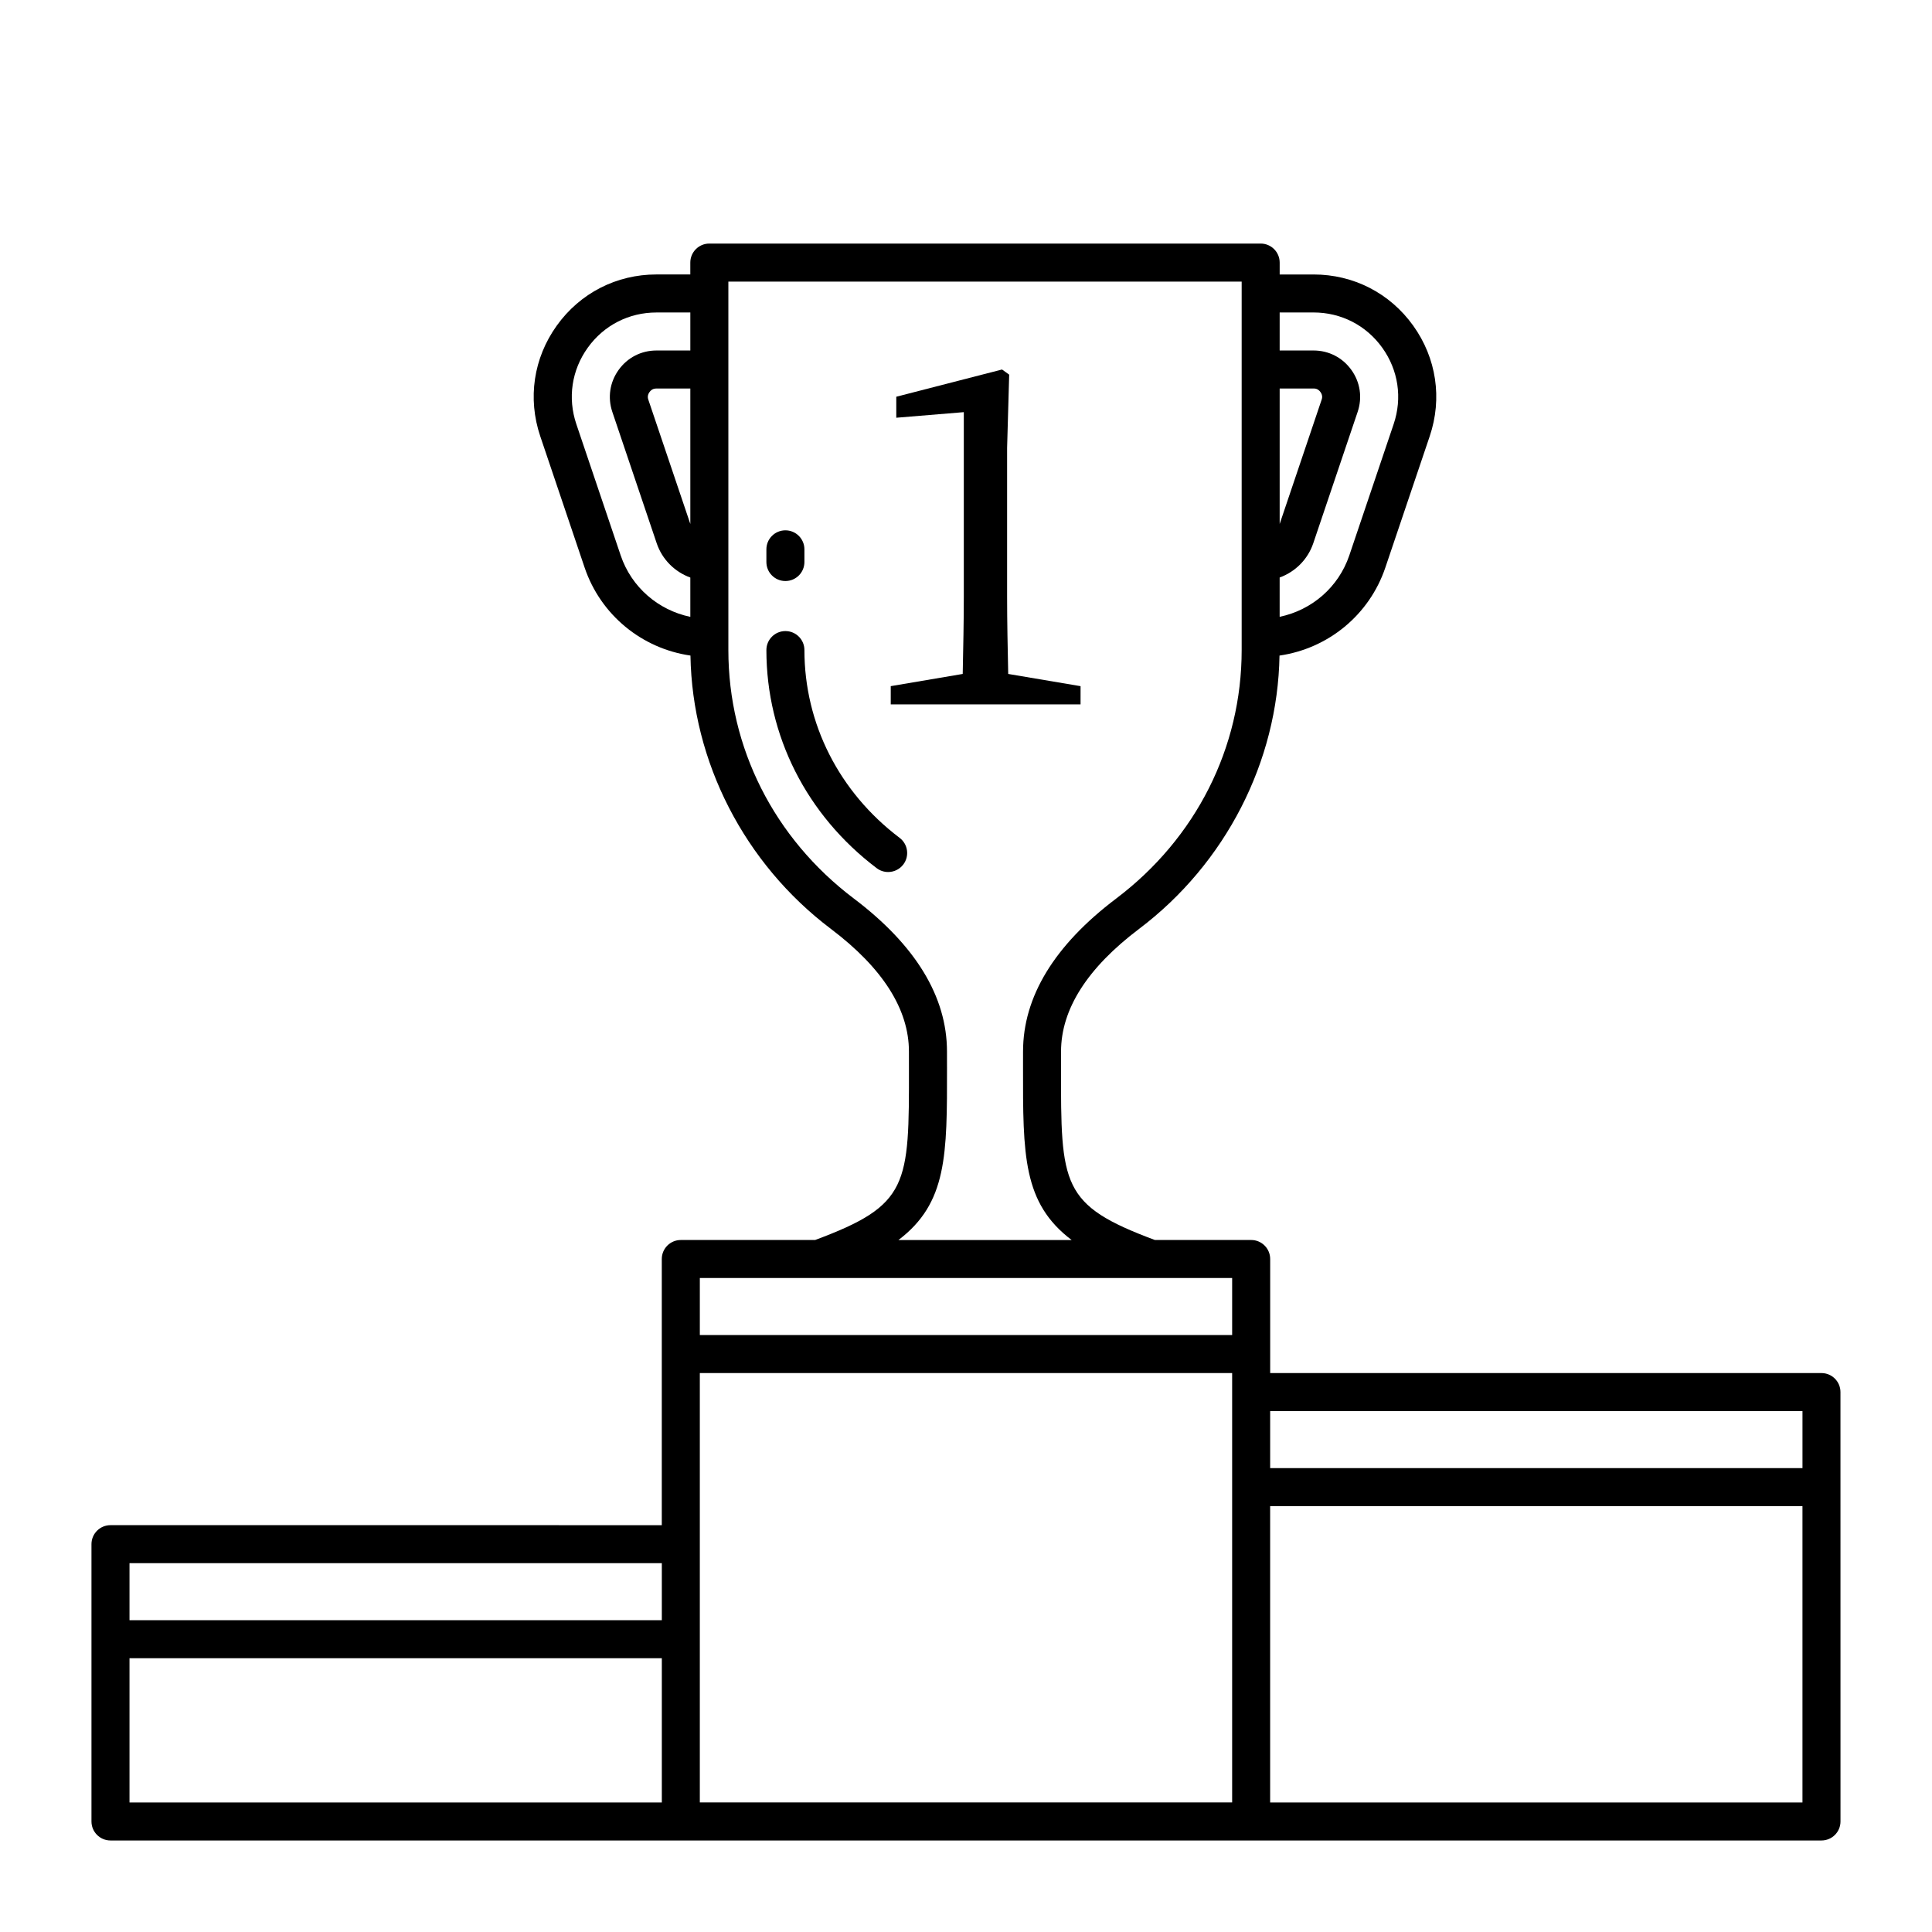 <?xml version="1.0" encoding="UTF-8"?>
<!-- Uploaded to: SVG Repo, www.svgrepo.com, Generator: SVG Repo Mixer Tools -->
<svg fill="#000000" width="800px" height="800px" version="1.1" viewBox="144 144 512 512" xmlns="http://www.w3.org/2000/svg">
 <g>
  <path d="m626.71 507.88h-146.1v-30.23c0-2.785-2.258-5.039-5.039-5.039h-25.52c-24.875-9.27-24.91-14.414-24.867-45.871l0.004-4.07c0-11.203 6.961-22.148 20.703-32.52 22.918-17.32 36.727-44.305 37.191-72.414 12.863-1.855 23.797-10.734 28.047-23.316l11.754-34.793c3.391-10.035 1.793-20.73-4.383-29.344-6.176-8.605-15.801-13.543-26.395-13.543h-8.977v-3.152c0-2.785-2.258-5.039-5.039-5.039h-146.11c-2.781 0-5.039 2.254-5.039 5.039v3.148h-8.984c-10.594 0-20.219 4.938-26.395 13.543-6.176 8.609-7.773 19.305-4.383 29.344l11.754 34.793c4.254 12.574 15.184 21.457 28.047 23.316 0.465 28.113 14.273 55.098 37.191 72.414 13.746 10.375 20.707 21.316 20.707 32.523l0.004 4.074c0.047 31.465 0.012 36.602-24.867 45.871h-35.594c-2.781 0-5.039 2.254-5.039 5.039v70.535l-146.1-0.004c-2.781 0-5.039 2.254-5.039 5.039v73.484c0 2.785 2.258 5.039 5.039 5.039h453.43c2.781 0 5.039-2.254 5.039-5.039l-0.008-113.79c0-2.785-2.258-5.039-5.039-5.039zm-5.035 10.078v15.113h-141.07v-15.113zm-138.55-271h8.984c0.316 0 1.16 0 1.832 0.945 0.676 0.938 0.402 1.734 0.301 2.031l-11.117 32.922zm8.98-20.152c7.309 0 13.945 3.406 18.207 9.34 4.262 5.934 5.359 13.32 3.023 20.242l-11.754 34.793c-2.856 8.453-9.969 14.52-18.461 16.281v-10.414c4.109-1.5 7.453-4.766 8.914-9.09l11.754-34.797c1.289-3.812 0.684-7.875-1.664-11.133-2.344-3.269-5.996-5.144-10.02-5.144l-8.98 0.004v-10.078l8.98 0.004zm-165.16 56.051-11.125-32.918c-0.102-0.301-0.371-1.098 0.309-2.039 0.672-0.938 1.512-0.938 1.828-0.938l8.988-0.004zm-18.457 8.328-11.754-34.793c-2.336-6.922-1.238-14.305 3.023-20.242 4.262-5.941 10.898-9.34 18.207-9.34l8.98-0.004v10.078h-8.984c-4.027 0-7.68 1.875-10.016 5.141-2.348 3.266-2.953 7.332-1.668 11.145l11.754 34.797c1.461 4.324 4.797 7.586 8.914 9.09v10.414c-8.488-1.766-15.598-7.832-18.457-16.285zm86.477 135.54-0.004-4.059c0-14.531-8.312-28.18-24.703-40.562-21.121-15.961-33.234-39.957-33.234-65.828v-97.652h136.03v97.652c0 25.875-12.113 49.867-33.23 65.828-16.395 12.383-24.707 26.031-24.707 40.562l-0.004 4.062c-0.031 23.453-0.051 36.098 12.879 45.887h-45.891c12.918-9.793 12.898-22.438 12.867-45.891zm-34.012 55.965h109.58v15.113h-141.07v-15.113zm-41.562 75.57v15.113h-141.07v-15.113zm-141.07 25.191h141.07v38.219h-141.07zm151.14-30.23v-45.344h141.07v113.79h-141.07zm151.14 68.449v-78.523h141.07v78.523z"/>
  <path d="m352.14 297.98c2.781 0 5.039-2.254 5.039-5.039v-3.359c0-2.785-2.258-5.039-5.039-5.039s-5.039 2.254-5.039 5.039v3.359c0 2.789 2.258 5.039 5.039 5.039z"/>
  <path d="m357.18 316.28c0-2.785-2.258-5.039-5.039-5.039s-5.039 2.254-5.039 5.039c0 22.688 10.656 43.75 29.23 57.793 0.91 0.691 1.977 1.02 3.031 1.02 1.527 0 3.031-0.691 4.027-2 1.676-2.215 1.238-5.375-0.984-7.055-16.031-12.125-25.227-30.262-25.227-49.758z"/>
  <path d="m430.35 325.84-19.164-3.238c-0.141-6.852-0.293-13.719-0.293-20.52v-39.402l0.551-19.398-1.898-1.359-28.023 7.215v5.566l17.895-1.48v48.855c0 6.801-0.152 13.672-0.289 20.523l-19.074 3.234v4.836h50.301l0.004-4.832z"/>
 </g>
</svg>